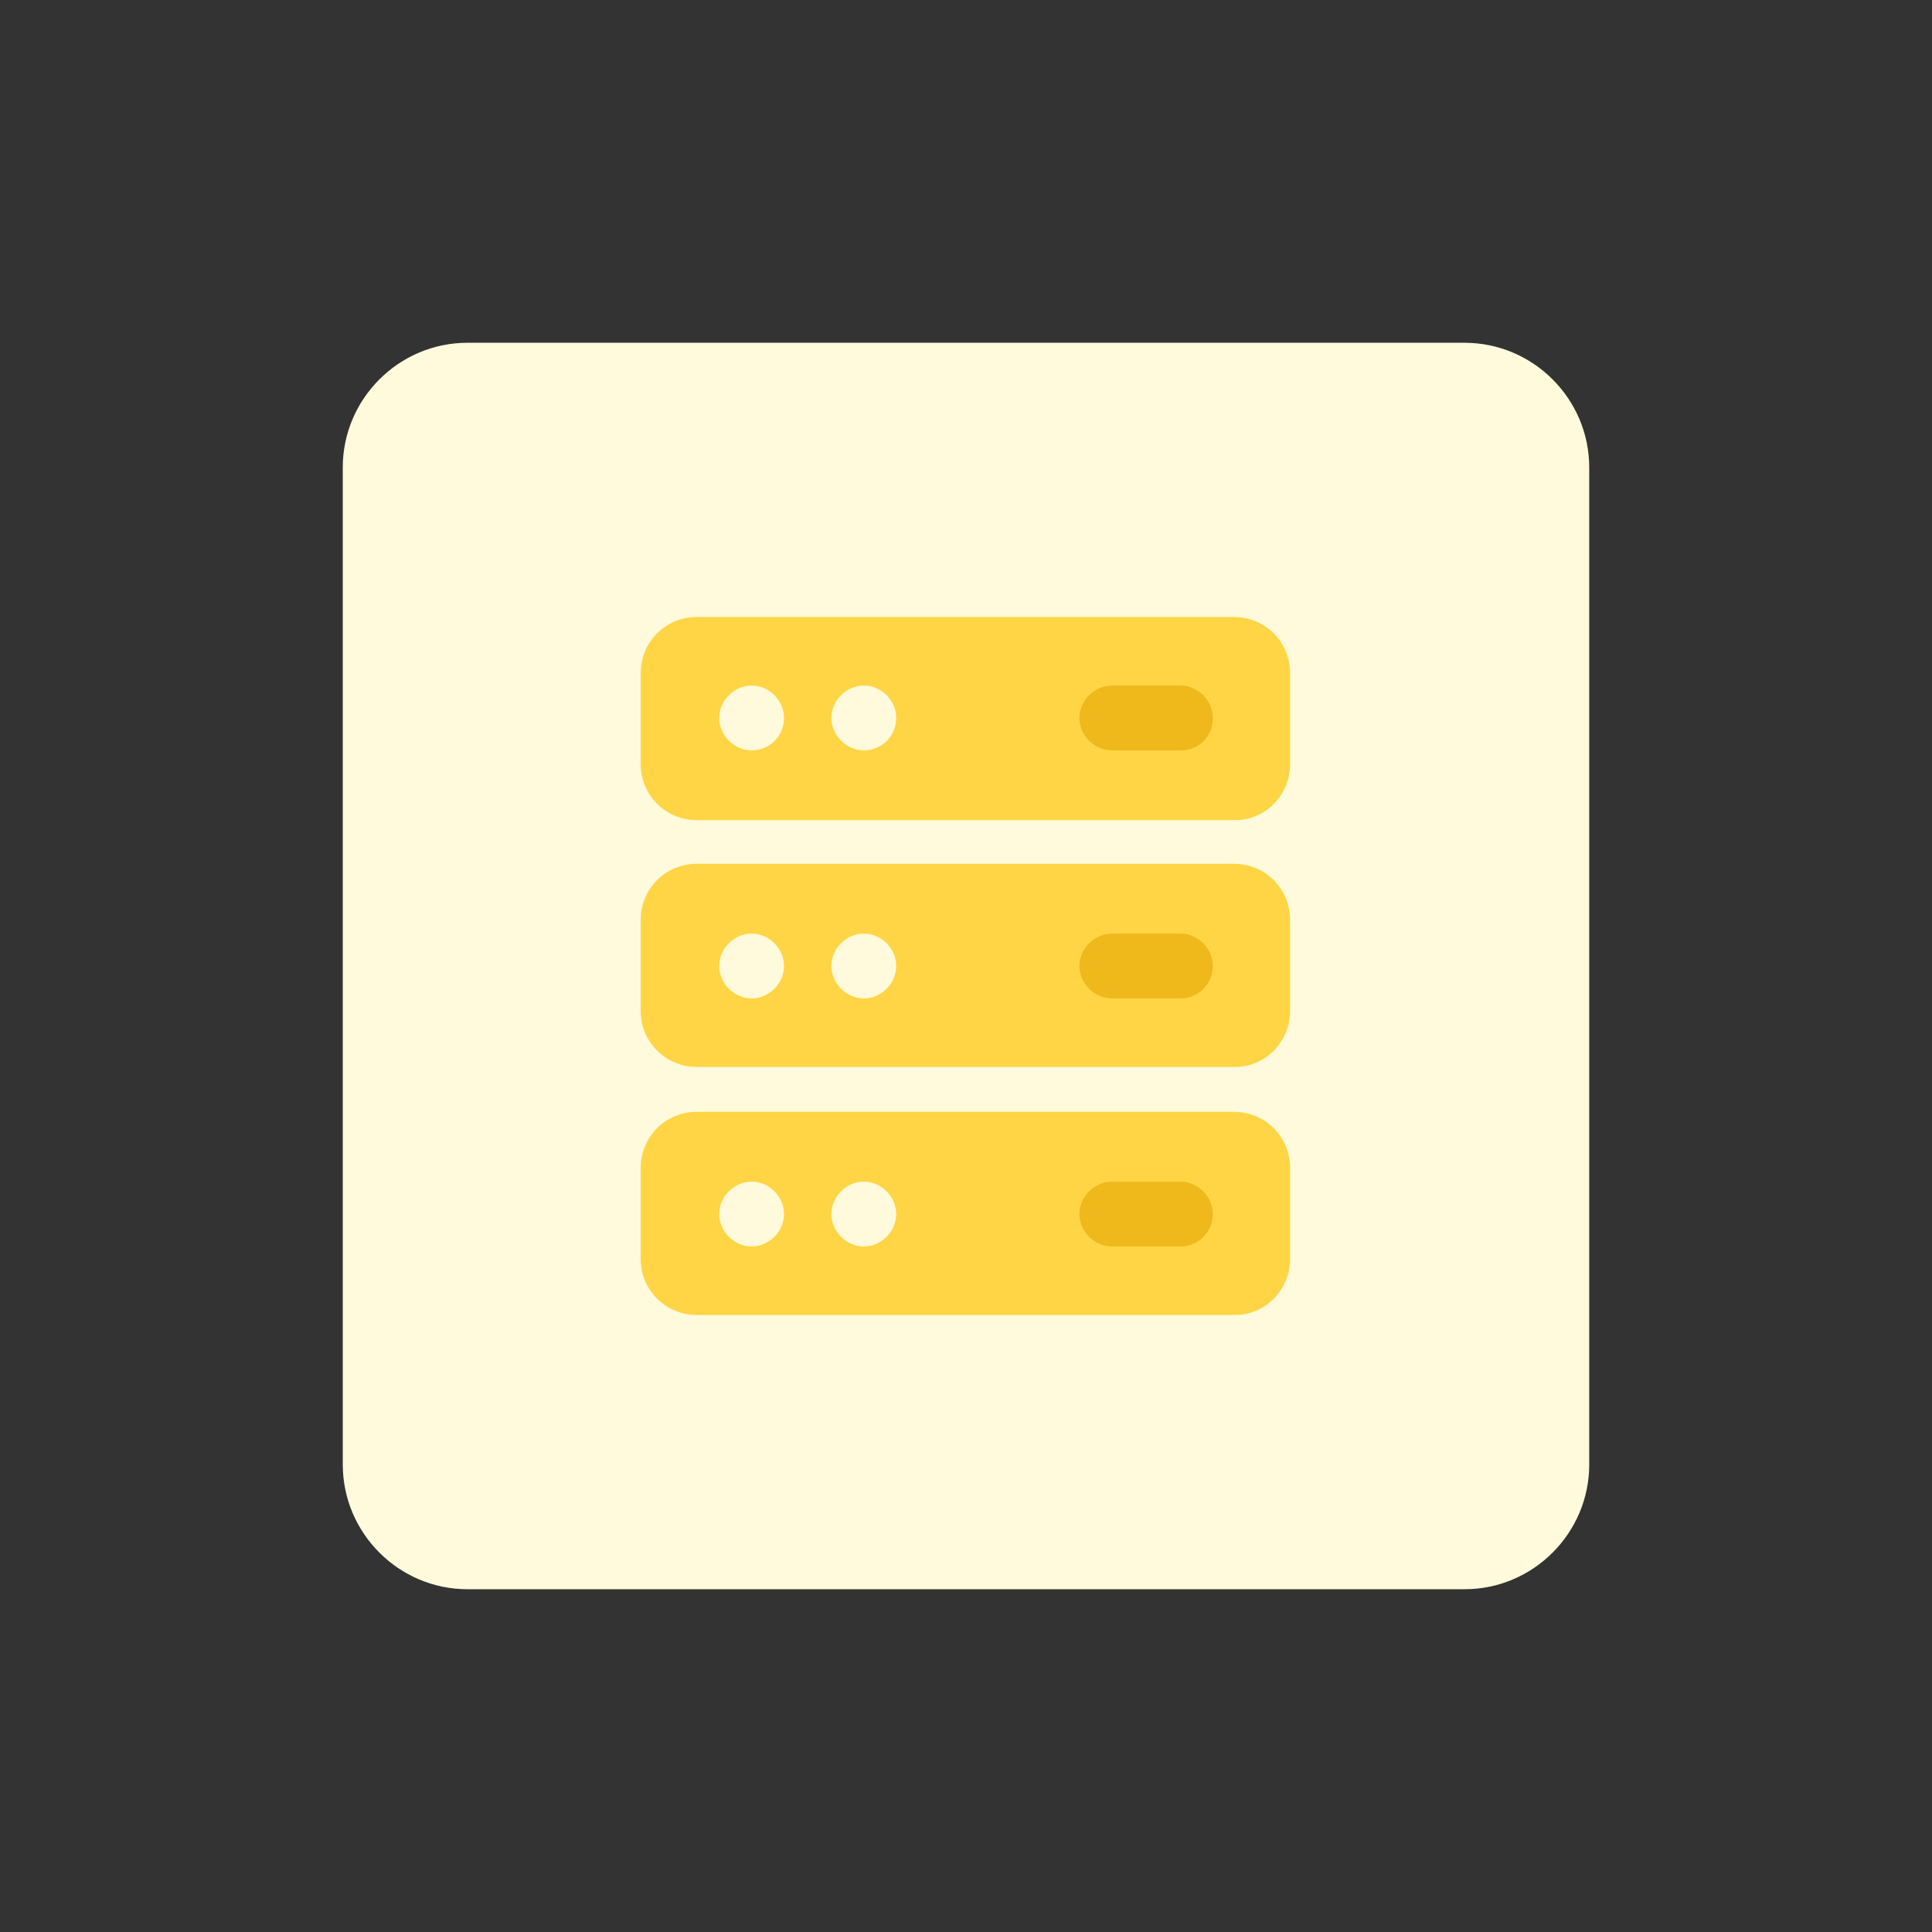 <?xml version="1.0" encoding="utf-8"?>
<!-- Generator: Adobe Illustrator 28.2.0, SVG Export Plug-In . SVG Version: 6.00 Build 0)  -->
<svg version="1.1" id="design" xmlns="http://www.w3.org/2000/svg" xmlns:xlink="http://www.w3.org/1999/xlink" x="0px" y="0px"
	 viewBox="0 0 155 155" style="enable-background:new 0 0 155 155;" xml:space="preserve">
<rect x="0" y="0" width="155" height="155" fill="#333333" stroke="none"/>
<style type="text/css">
	.st0{fill:#FFFADC;}
	.st1{fill:#FFD545;}
	.st2{fill:#EFB81B;}
</style>
<path class="st0" d="M37.5,27.5h80c5.5,0,10,4.5,10,10v80c0,5.5-4.5,10-10,10h-80c-5.5,0-10-4.5-10-10v-80
	C27.5,32,32,27.5,37.5,27.5z"/>
<g>
	<path class="st1" d="M99.1,65.8H55.9c-2.5,0-4.5-2-4.5-4.5V54c0-2.5,2-4.5,4.5-4.5h43.1c2.5,0,4.5,2,4.5,4.5v7.3
		C103.5,63.8,101.5,65.8,99.1,65.8z"/>
	<path class="st0" d="M60.3,60.2L60.3,60.2c-1.4,0-2.6-1.2-2.6-2.6v0c0-1.4,1.2-2.6,2.6-2.6h0c1.4,0,2.6,1.2,2.6,2.6v0
		C62.9,59.1,61.7,60.2,60.3,60.2z"/>
	<path class="st0" d="M69.3,60.2L69.3,60.2c-1.4,0-2.6-1.2-2.6-2.6v0c0-1.4,1.2-2.6,2.6-2.6h0c1.4,0,2.6,1.2,2.6,2.6v0
		C71.9,59.1,70.7,60.2,69.3,60.2z"/>
	<path class="st2" d="M94.7,60.2h-5.5c-1.4,0-2.6-1.2-2.6-2.6v0c0-1.4,1.2-2.6,2.6-2.6h5.5c1.4,0,2.6,1.2,2.6,2.6v0
		C97.3,59.1,96.2,60.2,94.7,60.2z"/>
	<path class="st1" d="M99.1,85.6H55.9c-2.5,0-4.5-2-4.5-4.5v-7.3c0-2.5,2-4.5,4.5-4.5h43.1c2.5,0,4.5,2,4.5,4.5v7.3
		C103.5,83.6,101.5,85.6,99.1,85.6z"/>
	<path class="st0" d="M60.3,80.1L60.3,80.1c-1.4,0-2.6-1.2-2.6-2.6l0,0c0-1.4,1.2-2.6,2.6-2.6h0c1.4,0,2.6,1.2,2.6,2.6l0,0
		C62.9,78.9,61.7,80.1,60.3,80.1z"/>
	<path class="st0" d="M69.3,80.1L69.3,80.1c-1.4,0-2.6-1.2-2.6-2.6l0,0c0-1.4,1.2-2.6,2.6-2.6h0c1.4,0,2.6,1.2,2.6,2.6l0,0
		C71.9,78.9,70.7,80.1,69.3,80.1z"/>
	<path class="st2" d="M94.7,80.1h-5.5c-1.4,0-2.6-1.2-2.6-2.6l0,0c0-1.4,1.2-2.6,2.6-2.6h5.5c1.4,0,2.6,1.2,2.6,2.6l0,0
		C97.3,78.9,96.2,80.1,94.7,80.1z"/>
	<path class="st1" d="M99.1,105.5H55.9c-2.5,0-4.5-2-4.5-4.5v-7.3c0-2.5,2-4.5,4.5-4.5h43.1c2.5,0,4.5,2,4.5,4.5v7.3
		C103.5,103.5,101.5,105.5,99.1,105.5z"/>
	<path class="st0" d="M60.3,100L60.3,100c-1.4,0-2.6-1.2-2.6-2.6v0c0-1.4,1.2-2.6,2.6-2.6h0c1.4,0,2.6,1.2,2.6,2.6v0
		C62.9,98.8,61.7,100,60.3,100z"/>
	<path class="st0" d="M69.3,100L69.3,100c-1.4,0-2.6-1.2-2.6-2.6v0c0-1.4,1.2-2.6,2.6-2.6h0c1.4,0,2.6,1.2,2.6,2.6v0
		C71.9,98.8,70.7,100,69.3,100z"/>
	<path class="st2" d="M94.7,100h-5.5c-1.4,0-2.6-1.2-2.6-2.6v0c0-1.4,1.2-2.6,2.6-2.6h5.5c1.4,0,2.6,1.2,2.6,2.6v0
		C97.3,98.8,96.2,100,94.7,100z"/>
</g>
</svg>
